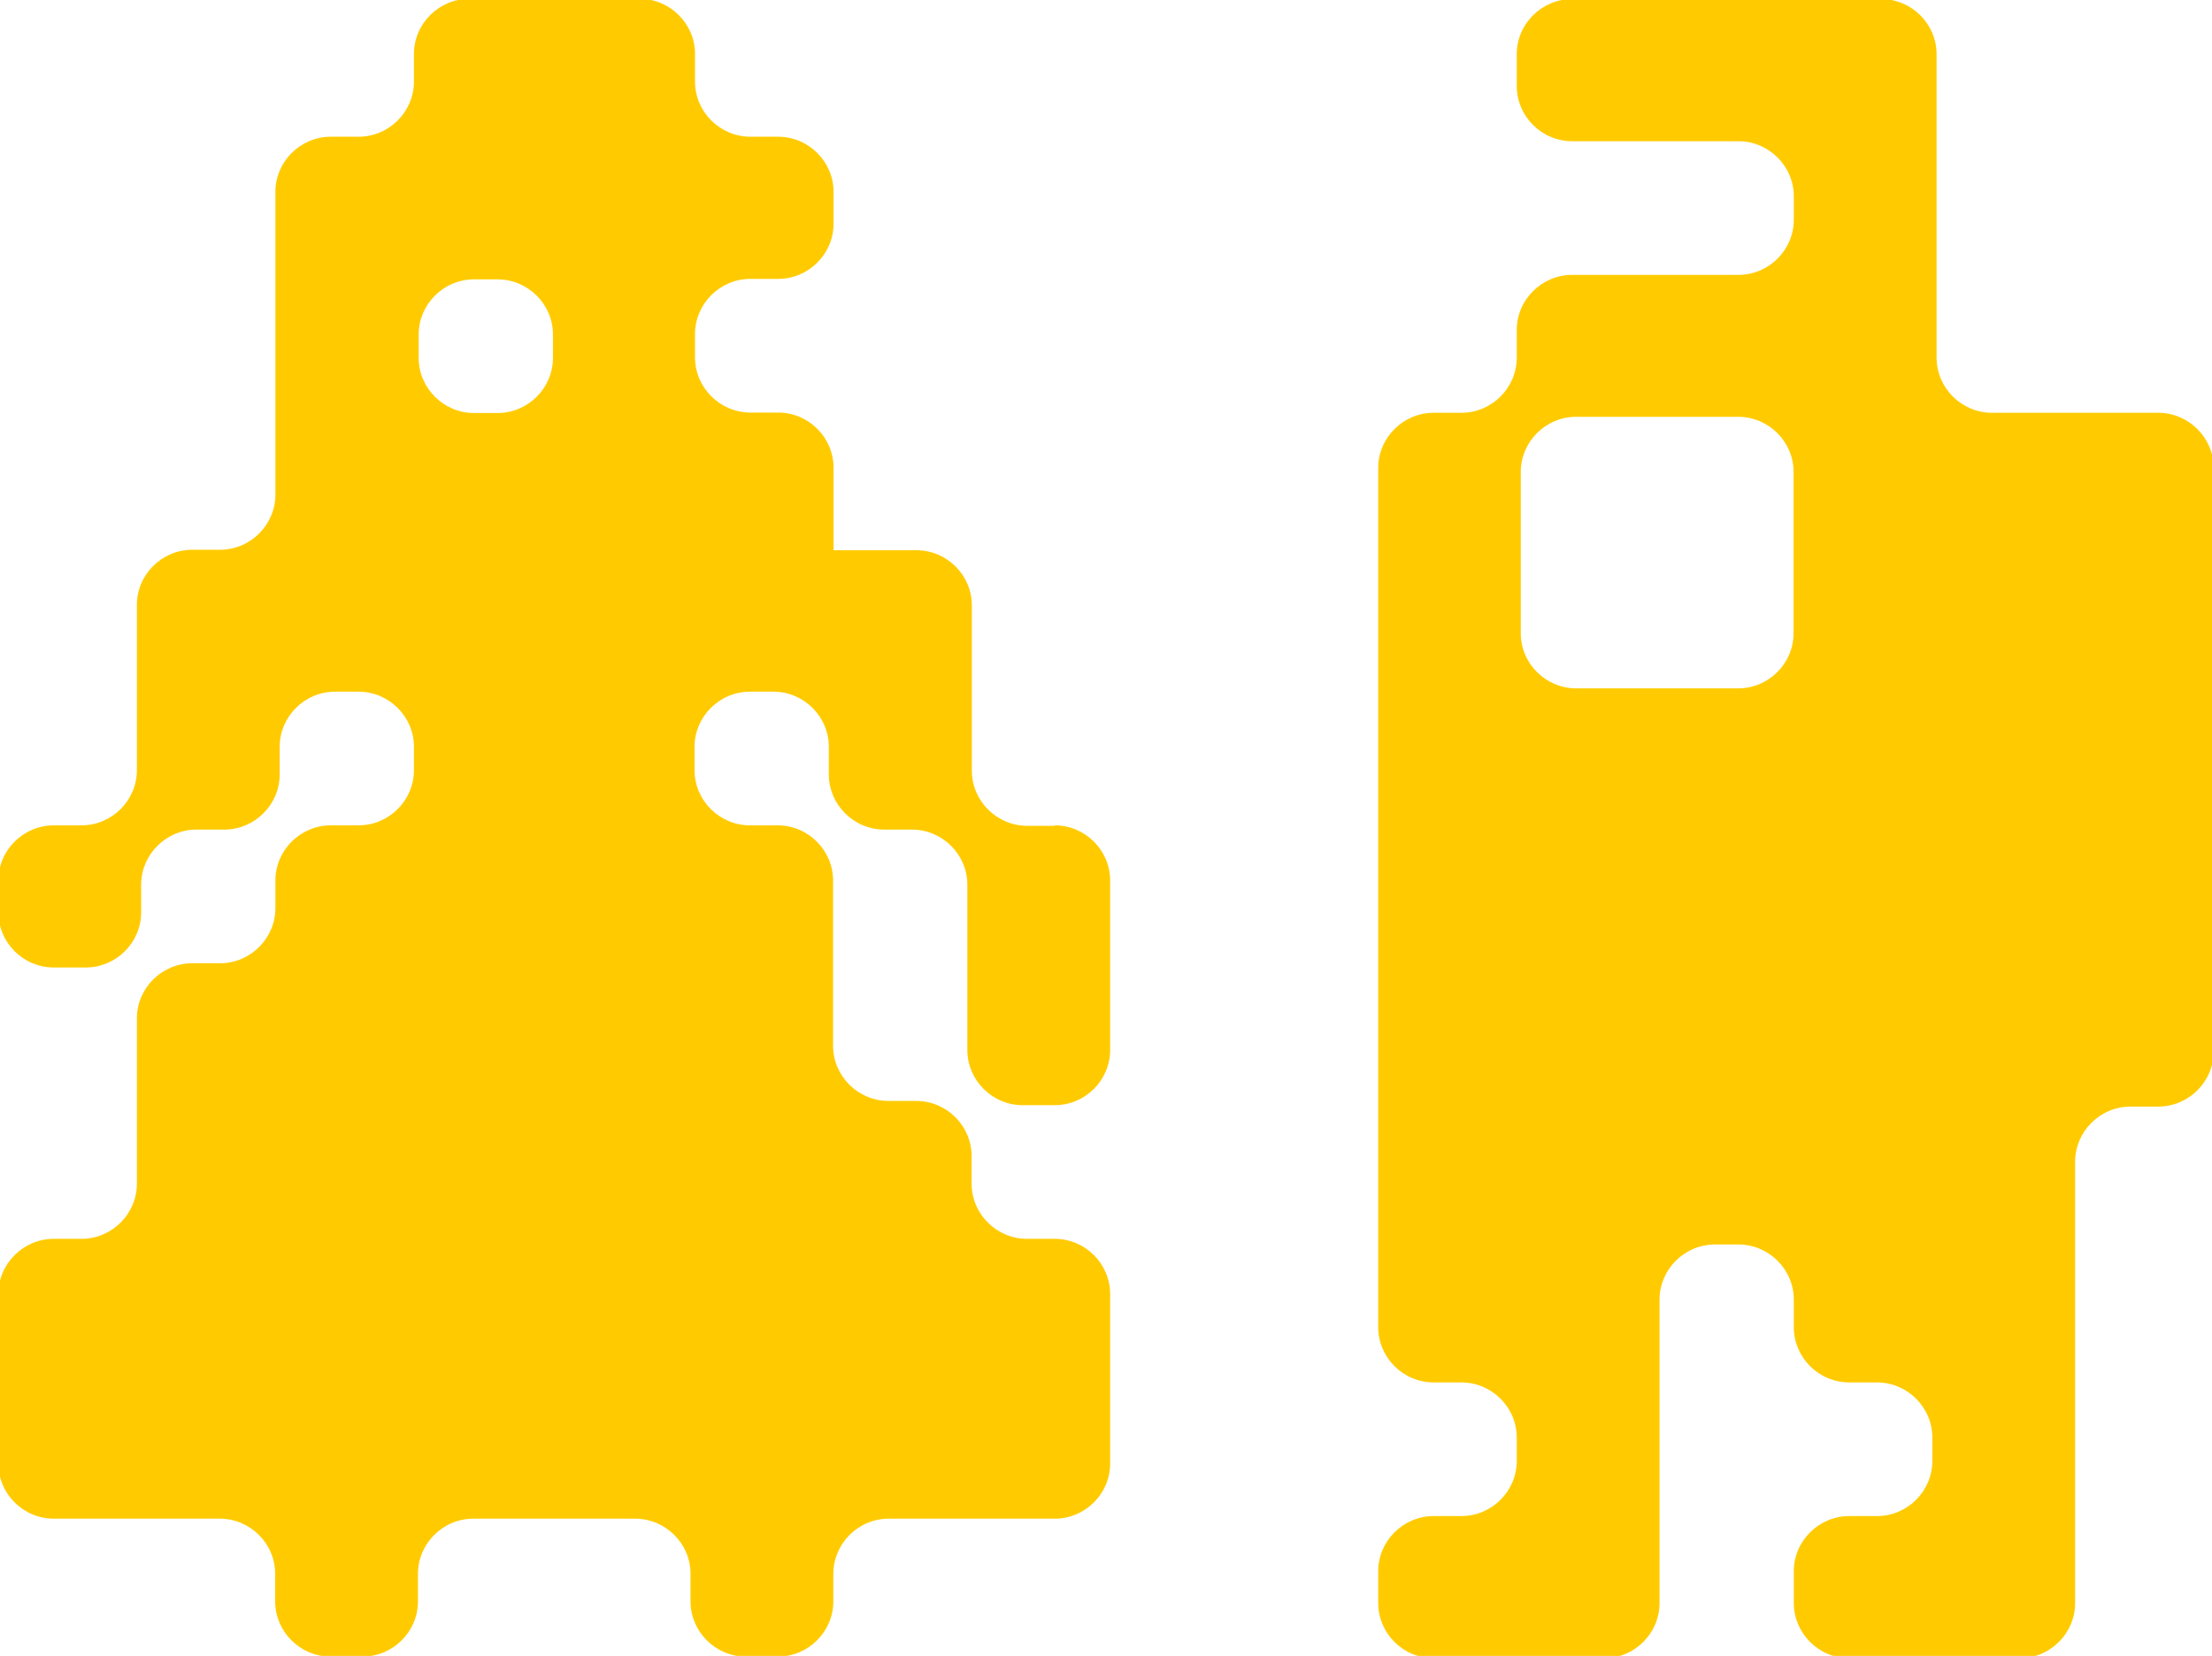 <?xml version="1.0" encoding="UTF-8"?> <svg xmlns="http://www.w3.org/2000/svg" width="199" height="149" viewBox="0 0 199 149" fill="none"><g clip-path="url(#clip0_301_614)"><path fill-rule="evenodd" clip-rule="evenodd" d="M128.974 37.144C126.247 37.144 123.989 39.371 123.989 42.108V44.59C123.989 47.305 123.989 49.638 123.989 49.745V54.899V56.999V62.154C123.989 62.154 123.989 64.572 123.989 67.309V69.409C123.989 72.124 123.989 74.458 123.989 74.564V79.718V81.819V86.973C123.989 86.973 123.989 89.391 123.989 92.128V94.228C123.989 96.943 123.989 99.277 123.989 99.383C123.989 99.489 123.989 101.801 123.989 104.538V106.638C123.989 109.353 123.989 111.686 123.989 111.792V116.947V119.429C123.989 122.144 126.226 124.393 128.974 124.393H131.466C134.193 124.393 136.452 126.62 136.452 129.357V131.457C136.452 134.172 134.215 136.421 131.466 136.421H128.974C126.247 136.421 123.989 138.648 123.989 141.385V144.248C123.989 146.964 126.226 149.212 128.974 149.212H131.466C134.193 149.212 136.537 149.212 136.643 149.212H141.82H144.313C147.04 149.212 149.298 146.985 149.298 144.248V141.766C149.298 139.051 149.298 136.718 149.298 136.612V131.457V129.357V124.202C149.298 124.202 149.298 121.784 149.298 119.047V116.947C149.298 114.232 151.535 111.983 154.283 111.983H156.392C159.119 111.983 161.377 114.211 161.377 116.947V119.429C161.377 122.144 163.614 124.393 166.362 124.393H168.855C171.582 124.393 173.84 126.62 173.84 129.357V131.457C173.84 134.172 171.603 136.421 168.855 136.421H166.362C163.635 136.421 161.377 138.648 161.377 141.385V144.248C161.377 146.964 163.614 149.212 166.362 149.212H168.855C171.582 149.212 173.925 149.212 174.032 149.212H179.209H181.701C184.428 149.212 186.686 146.985 186.686 144.248V141.766C186.686 139.051 186.686 136.718 186.686 136.612C186.686 136.506 186.686 134.193 186.686 131.457V129.357C186.686 126.642 186.686 124.308 186.686 124.202V119.047V116.947V111.792C186.686 111.792 186.686 109.374 186.686 106.638V104.538C186.686 101.822 188.923 99.574 191.671 99.574H194.164C196.891 99.574 199.149 97.346 199.149 94.61V92.128C199.149 89.413 199.149 87.079 199.149 86.973V81.819V79.718C199.149 77.003 199.149 74.67 199.149 74.564V69.409V67.309V62.154C199.149 62.154 199.149 59.736 199.149 56.999V54.899C199.149 52.184 199.149 49.85 199.149 49.745V44.59V42.108C199.149 39.392 196.912 37.144 194.164 37.144H191.671C188.944 37.144 186.601 37.144 186.494 37.144H181.318H179.209C176.482 37.144 174.223 34.917 174.223 32.18V30.08C174.223 27.365 174.223 25.031 174.223 24.925C174.223 24.819 174.223 22.507 174.223 19.77V17.67C174.223 14.955 174.223 12.622 174.223 12.516V7.361V4.879C174.223 2.164 171.987 -0.085 169.238 -0.085H166.746C164.019 -0.085 161.675 -0.085 161.569 -0.085H156.392H154.283H149.106C149.106 -0.085 146.677 -0.085 143.929 -0.085H141.437C138.71 -0.085 136.452 2.143 136.452 4.879V7.743C136.452 10.458 138.688 12.707 141.437 12.707H143.929C146.656 12.707 149 12.707 149.106 12.707H154.283H156.392C159.119 12.707 161.377 14.934 161.377 17.67V19.77C161.377 22.486 159.14 24.734 156.392 24.734H154.283C151.556 24.734 149.213 24.734 149.106 24.734H143.929H141.437C138.71 24.734 136.452 26.962 136.452 29.698V32.18C136.452 34.895 134.215 37.144 131.466 37.144H128.974ZM136.814 49.723C136.814 49.723 136.814 47.305 136.814 44.569V42.468C136.814 39.753 139.051 37.505 141.799 37.505H143.908C146.635 37.505 148.978 37.505 149.085 37.505H154.262H156.371C159.098 37.505 161.356 39.732 161.356 42.468V44.569C161.356 47.284 161.356 49.617 161.356 49.723V54.878V56.978C161.356 59.693 159.119 61.942 156.371 61.942H154.262C151.535 61.942 149.191 61.942 149.085 61.942H143.908H141.799C139.072 61.942 136.814 59.715 136.814 56.978V54.878C136.814 52.163 136.814 49.829 136.814 49.723Z" fill="#FFCB00"></path><path fill-rule="evenodd" clip-rule="evenodd" d="M94.909 74.309H92.416C89.689 74.309 87.431 72.082 87.431 69.345V54.475C87.431 51.76 85.194 49.511 82.446 49.511H74.99V42.087C74.99 39.371 72.753 37.123 70.005 37.123H67.512C64.785 37.123 62.527 34.895 62.527 32.159V30.059C62.527 27.343 64.764 25.095 67.512 25.095H70.005C72.732 25.095 74.99 22.868 74.99 20.131V17.267C74.99 14.552 72.753 12.303 70.005 12.303H67.512C64.785 12.303 62.527 10.076 62.527 7.34V4.858C62.527 2.143 60.29 -0.106 57.542 -0.106H42.224C39.497 -0.106 37.239 2.121 37.239 4.858V7.34C37.239 10.055 35.002 12.303 32.254 12.303H29.762C27.035 12.303 24.776 14.531 24.776 17.267V44.505C24.776 47.22 22.54 49.469 19.791 49.469H17.299C14.572 49.469 12.314 51.696 12.314 54.432V69.303C12.314 72.018 10.077 74.267 7.329 74.267H4.836C2.109 74.267 -0.149 76.494 -0.149 79.231V82.094C-0.149 84.809 2.088 87.058 4.836 87.058H7.712C10.439 87.058 12.697 84.831 12.697 82.094V79.612C12.697 76.897 14.934 74.648 17.682 74.648H20.175C22.902 74.648 25.16 72.421 25.16 69.685V67.203C25.16 64.487 27.397 62.239 30.145 62.239H32.254C34.981 62.239 37.239 64.466 37.239 67.203V69.303C37.239 72.018 35.002 74.267 32.254 74.267H29.762C27.035 74.267 24.776 76.494 24.776 79.231V81.712C24.776 84.428 22.54 86.676 19.791 86.676H17.299C14.572 86.676 12.314 88.904 12.314 91.64V106.51C12.314 109.226 10.077 111.474 7.329 111.474H4.836C2.109 111.474 -0.149 113.702 -0.149 116.438V131.69C-0.149 134.405 2.088 136.654 4.836 136.654H19.77C22.497 136.654 24.755 138.881 24.755 141.618V144.1C24.755 146.815 26.992 149.064 29.74 149.064H32.616C35.343 149.064 37.601 146.836 37.601 144.1V141.618C37.601 138.903 39.838 136.654 42.587 136.654H57.137C59.864 136.654 62.122 138.881 62.122 141.618V144.1C62.122 146.815 64.359 149.064 67.107 149.064H69.983C72.71 149.064 74.969 146.836 74.969 144.1V141.618C74.969 138.903 77.205 136.654 79.954 136.654H94.888C97.615 136.654 99.873 134.427 99.873 131.69V116.438C99.873 113.723 97.636 111.474 94.888 111.474H92.395C89.668 111.474 87.41 109.247 87.41 106.51V104.028C87.41 101.313 85.173 99.065 82.425 99.065H79.932C77.205 99.065 74.947 96.837 74.947 94.101V79.231C74.947 76.515 72.71 74.267 69.962 74.267H67.469C64.743 74.267 62.484 72.039 62.484 69.303V67.203C62.484 64.487 64.721 62.239 67.469 62.239H69.579C72.305 62.239 74.564 64.466 74.564 67.203V69.685C74.564 72.4 76.801 74.648 79.549 74.648H82.041C84.768 74.648 87.026 76.876 87.026 79.612V94.483C87.026 97.198 89.263 99.447 92.012 99.447H94.888C97.615 99.447 99.873 97.219 99.873 94.483V79.231C99.873 76.515 97.636 74.267 94.888 74.267L94.909 74.309ZM49.745 32.201C49.745 34.917 47.508 37.165 44.76 37.165H42.65C39.923 37.165 37.665 34.938 37.665 32.201V30.101C37.665 27.386 39.902 25.137 42.65 25.137H44.76C47.486 25.137 49.745 27.365 49.745 30.101V32.201Z" fill="#FFCB00"></path></g><defs><clipPath id="clip0_301_614"><rect width="199" height="149" fill="white"></rect></clipPath></defs></svg> 